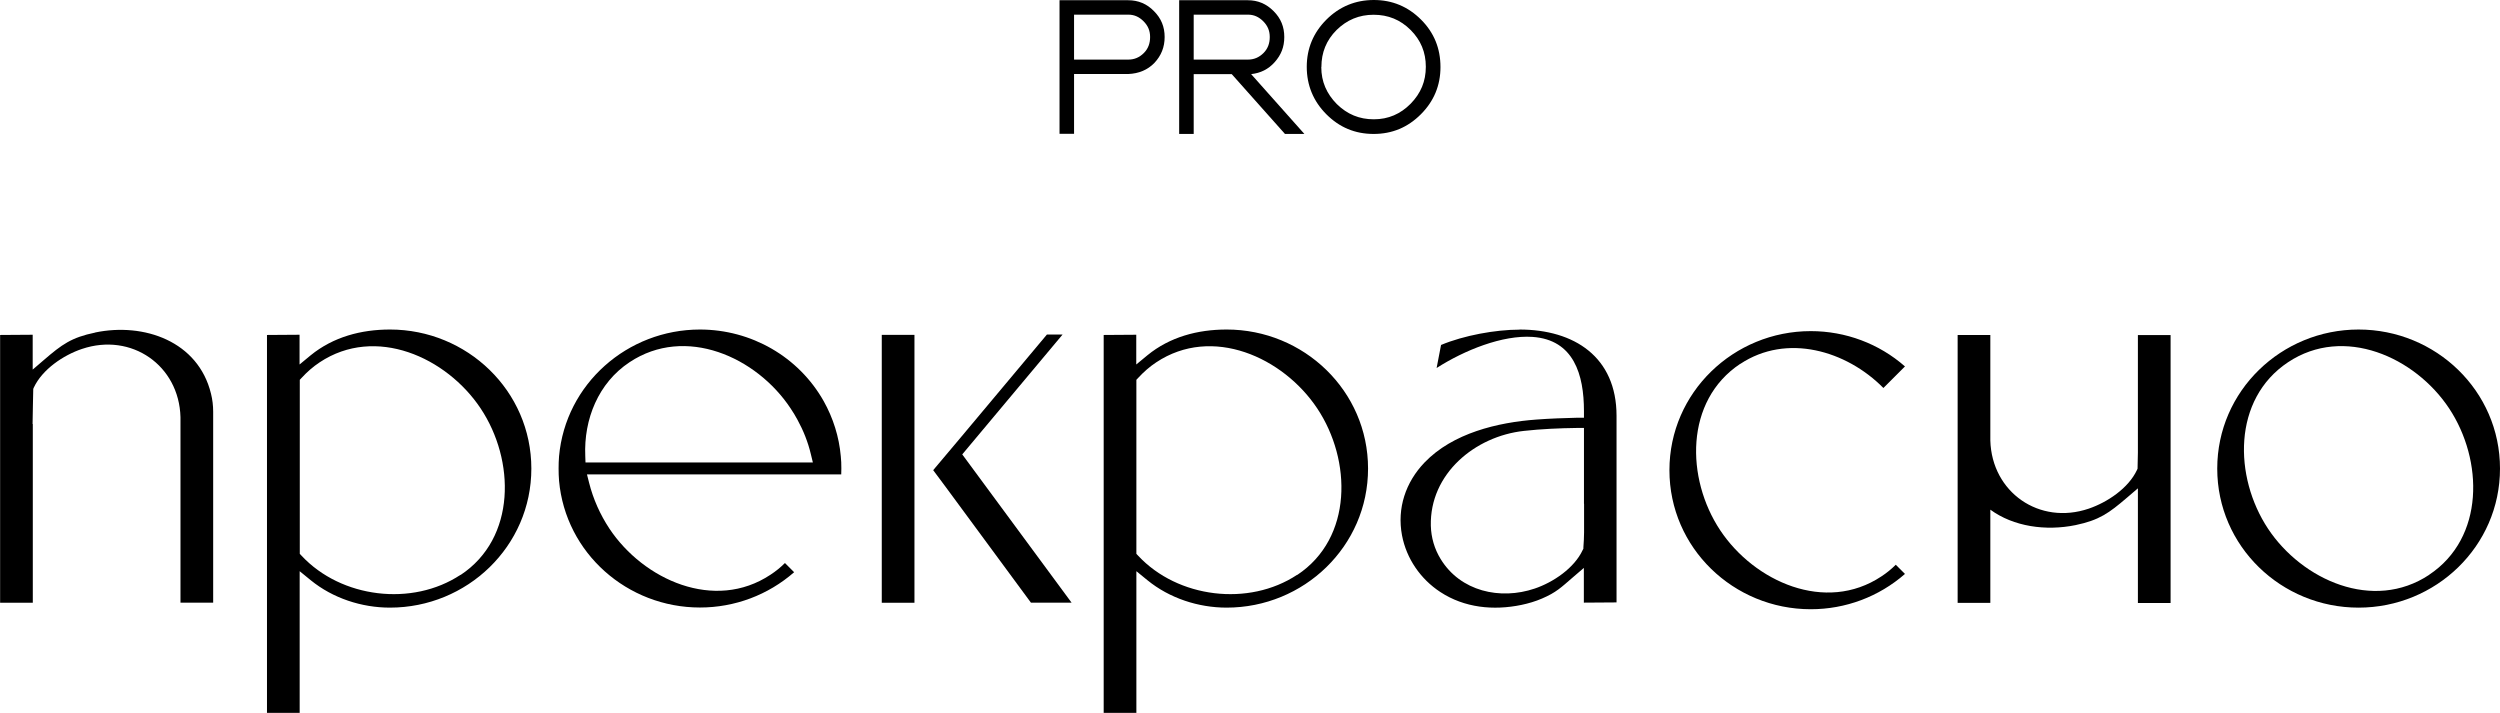 <?xml version="1.0" encoding="UTF-8"?> <svg xmlns="http://www.w3.org/2000/svg" id="_Слой_1" data-name="Слой 1" viewBox="0 0 220.24 62.8"><g><rect x="77.68" y="29.5" width="2.88" height="23.6"></rect><path d="m34.35,29.03c-2.53,0-4.99.65-6.98,2.27l-.98.81v-2.62l-2.87.02v33.29h2.88v-12.48l.98.8c1.94,1.58,4.48,2.41,6.97,2.41,6.8,0,12.46-5.4,12.46-12.25s-5.66-12.25-12.46-12.25Zm6.22,21.61c-4.26,2.82-10.52,2.05-14-1.68l-.16-.17v-7.02h0v-8.31l.16-.17c.48-.52,1-.98,1.59-1.37,4.92-3.27,11.18-.46,14.19,4.07,3.02,4.54,3.15,11.4-1.77,14.66Z" style="fill-rule: evenodd;"></path><path d="m108.05,29.03c-2.53,0-4.99.65-6.97,2.27l-.98.81v-2.62l-2.87.02v33.29h2.88v-12.48l.98.8c1.94,1.58,4.48,2.41,6.97,2.41,6.8,0,12.46-5.4,12.46-12.25s-5.66-12.25-12.46-12.25Zm6.22,21.61c-4.26,2.82-10.52,2.05-14-1.68l-.16-.17v-7.02h0v-8.31l.16-.17c.48-.52,1-.98,1.59-1.37,4.92-3.27,11.18-.46,14.19,4.07,3.02,4.54,3.15,11.4-1.77,14.66Z" style="fill-rule: evenodd;"></path><path d="m207.78,29.03c-6.79,0-12.45,5.4-12.45,12.25s5.65,12.25,12.45,12.25,12.46-5.4,12.46-12.25-5.66-12.25-12.46-12.25Zm6.22,21.61c-4.92,3.27-11.19.47-14.2-4.07-3.01-4.55-3.14-11.4,1.77-14.66,4.92-3.27,11.19-.46,14.19,4.07,3.01,4.55,3.15,11.4-1.77,14.66Z" style="fill-rule: evenodd;"></path><path d="m8.38,29.3c-2.09.43-2.93,1.05-4.51,2.41l-.99.85v-3.07l-2.87.02v23.59h2.88v-15.75h-.02s.03-1.68.03-1.68h0l.03-1.41.05-.12c.75-1.6,2.6-2.85,4.24-3.4,4.36-1.47,8.56,1.45,8.68,6.01v16.34h2.88v-16.82c0-.53-.06-1.06-.19-1.58-1.12-4.63-5.91-6.29-10.2-5.4Z" style="fill-rule: evenodd;"></path><polygon points="93.61 29.47 92.23 29.47 84.61 38.57 82.21 41.42 83.32 42.91 90.82 53.09 94.4 53.09 84.77 40.03 93.61 29.47" style="fill-rule: evenodd;"></polygon><path d="m72.57,35.35c-2.21-3.93-6.4-6.32-10.91-6.32-6.38,0-11.84,4.79-12.41,11.17-.03.36-.04.71-.04,1.07s.01.72.04,1.08c.57,6.39,6.03,11.17,12.41,11.17,3.07,0,6-1.1,8.3-3.11l-.81-.81c-.39.39-.81.73-1.27,1.03-4.92,3.27-11.19.46-14.2-4.07-.81-1.23-1.42-2.59-1.78-4.02l-.19-.75h22.4c0-.18.01-.35.01-.53,0-.36-.01-.72-.05-1.07-.15-1.71-.67-3.36-1.51-4.86Zm-20.99,5.4l-.02-.58c-.14-3.23,1.15-6.44,3.9-8.26,4.92-3.27,11.19-.47,14.19,4.07.22.33.43.67.61,1.01.52.95.92,1.96,1.17,3.01l.18.74h-20.03Z" style="fill-rule: evenodd;"></path><path d="m153.31,32.06c4.1-2.72,9.35-1.18,12.61,2.12l1.9-1.9c-2.29-2.01-5.23-3.11-8.3-3.11-6.79,0-12.45,5.4-12.45,12.25s5.65,12.25,12.45,12.25c3.07,0,6-1.1,8.3-3.11l-.81-.81c-.39.39-.81.73-1.27,1.03-4.92,3.27-11.19.46-14.2-4.07-3.02-4.55-3.14-11.4,1.77-14.66Z" style="fill-rule: evenodd;"></path><path d="m133.86,29.04c-2.11,0-4.91.51-6.91,1.35l-.39,2.03c2.45-1.57,5.81-2.92,8.45-2.74,3.64.25,4.53,3.33,4.53,6.53v.59h-.59c-1.19.03-2.39.07-3.58.16-3.45.25-7.39,1.2-9.87,3.78-1.67,1.74-2.44,4.03-1.99,6.42.39,2.05,1.63,3.85,3.37,4.99,2.13,1.4,4.69,1.65,7.15,1.14.62-.13,1.23-.31,1.81-.56,1.26-.54,1.69-.98,2.7-1.85l.99-.85v3.06l2.88-.02v-16.44c0-5.18-3.72-7.6-8.56-7.6Zm5.69,15.34v2.52c0,.46-.03.87-.06,1.32v.12s-.06.11-.06.11c-.74,1.6-2.6,2.85-4.23,3.4-3.04,1.03-6.55.25-8.29-2.61-.54-.88-.83-1.88-.86-2.92-.11-4.59,3.9-7.89,8.2-8.36,1.53-.17,3.14-.24,4.68-.26h.61v6.68Z" style="fill-rule: evenodd;"></path><path d="m188.34,29.5v10.37s-.03,1.42-.03,1.42l-.05.11c-.75,1.61-2.61,2.85-4.25,3.41-4.35,1.48-8.54-1.44-8.67-6v-9.3h-2.88v23.6h2.88v-8.21c2.04,1.49,4.87,1.9,7.51,1.36,2.1-.44,2.94-1.06,4.52-2.41l.97-.83v10.1h2.88v-23.6h-2.88Z" style="fill-rule: evenodd;"></path></g><g><path d="m101.66.98c.64.64.94,1.39.94,2.28s-.3,1.64-.9,2.28c-.6.62-1.37.94-2.3.98h-4.78v5.27h-1.28V.02h6.04c.9,0,1.66.32,2.28.96Zm-7.04,4.27h4.78c.53,0,.98-.19,1.37-.58.38-.38.55-.85.55-1.41s-.19-1-.58-1.39c-.38-.38-.81-.58-1.34-.58h-4.78v3.95Z"></path><path d="m112.2.98c.64.64.94,1.39.94,2.28s-.28,1.58-.85,2.22c-.55.62-1.24.96-2.07,1.05l4.69,5.27h-1.71l-4.69-5.27h-3.35v5.27h-1.28V.02h6.04c.9,0,1.64.32,2.28.96Zm-7.04,4.27h4.78c.53,0,.98-.19,1.37-.58.38-.38.55-.85.55-1.41s-.19-1-.58-1.39c-.38-.38-.81-.58-1.34-.58h-4.78v3.95Z"></path><path d="m126.9,5.91c0,1.62-.58,3.01-1.73,4.16-1.15,1.15-2.52,1.73-4.16,1.73s-3.01-.58-4.16-1.73c-1.15-1.15-1.73-2.56-1.73-4.18s.58-3.01,1.73-4.16c1.15-1.15,2.56-1.73,4.18-1.73s3.01.58,4.16,1.73c1.15,1.15,1.71,2.54,1.71,4.18Zm-10.5,0c0,1.28.47,2.35,1.37,3.26.92.9,1.98,1.34,3.26,1.34s2.35-.47,3.24-1.37c.9-.92,1.34-1.98,1.34-3.26s-.45-2.35-1.34-3.24c-.9-.9-1.98-1.34-3.26-1.34s-2.35.45-3.26,1.34c-.9.9-1.34,1.98-1.34,3.26Z"></path></g></svg> 
